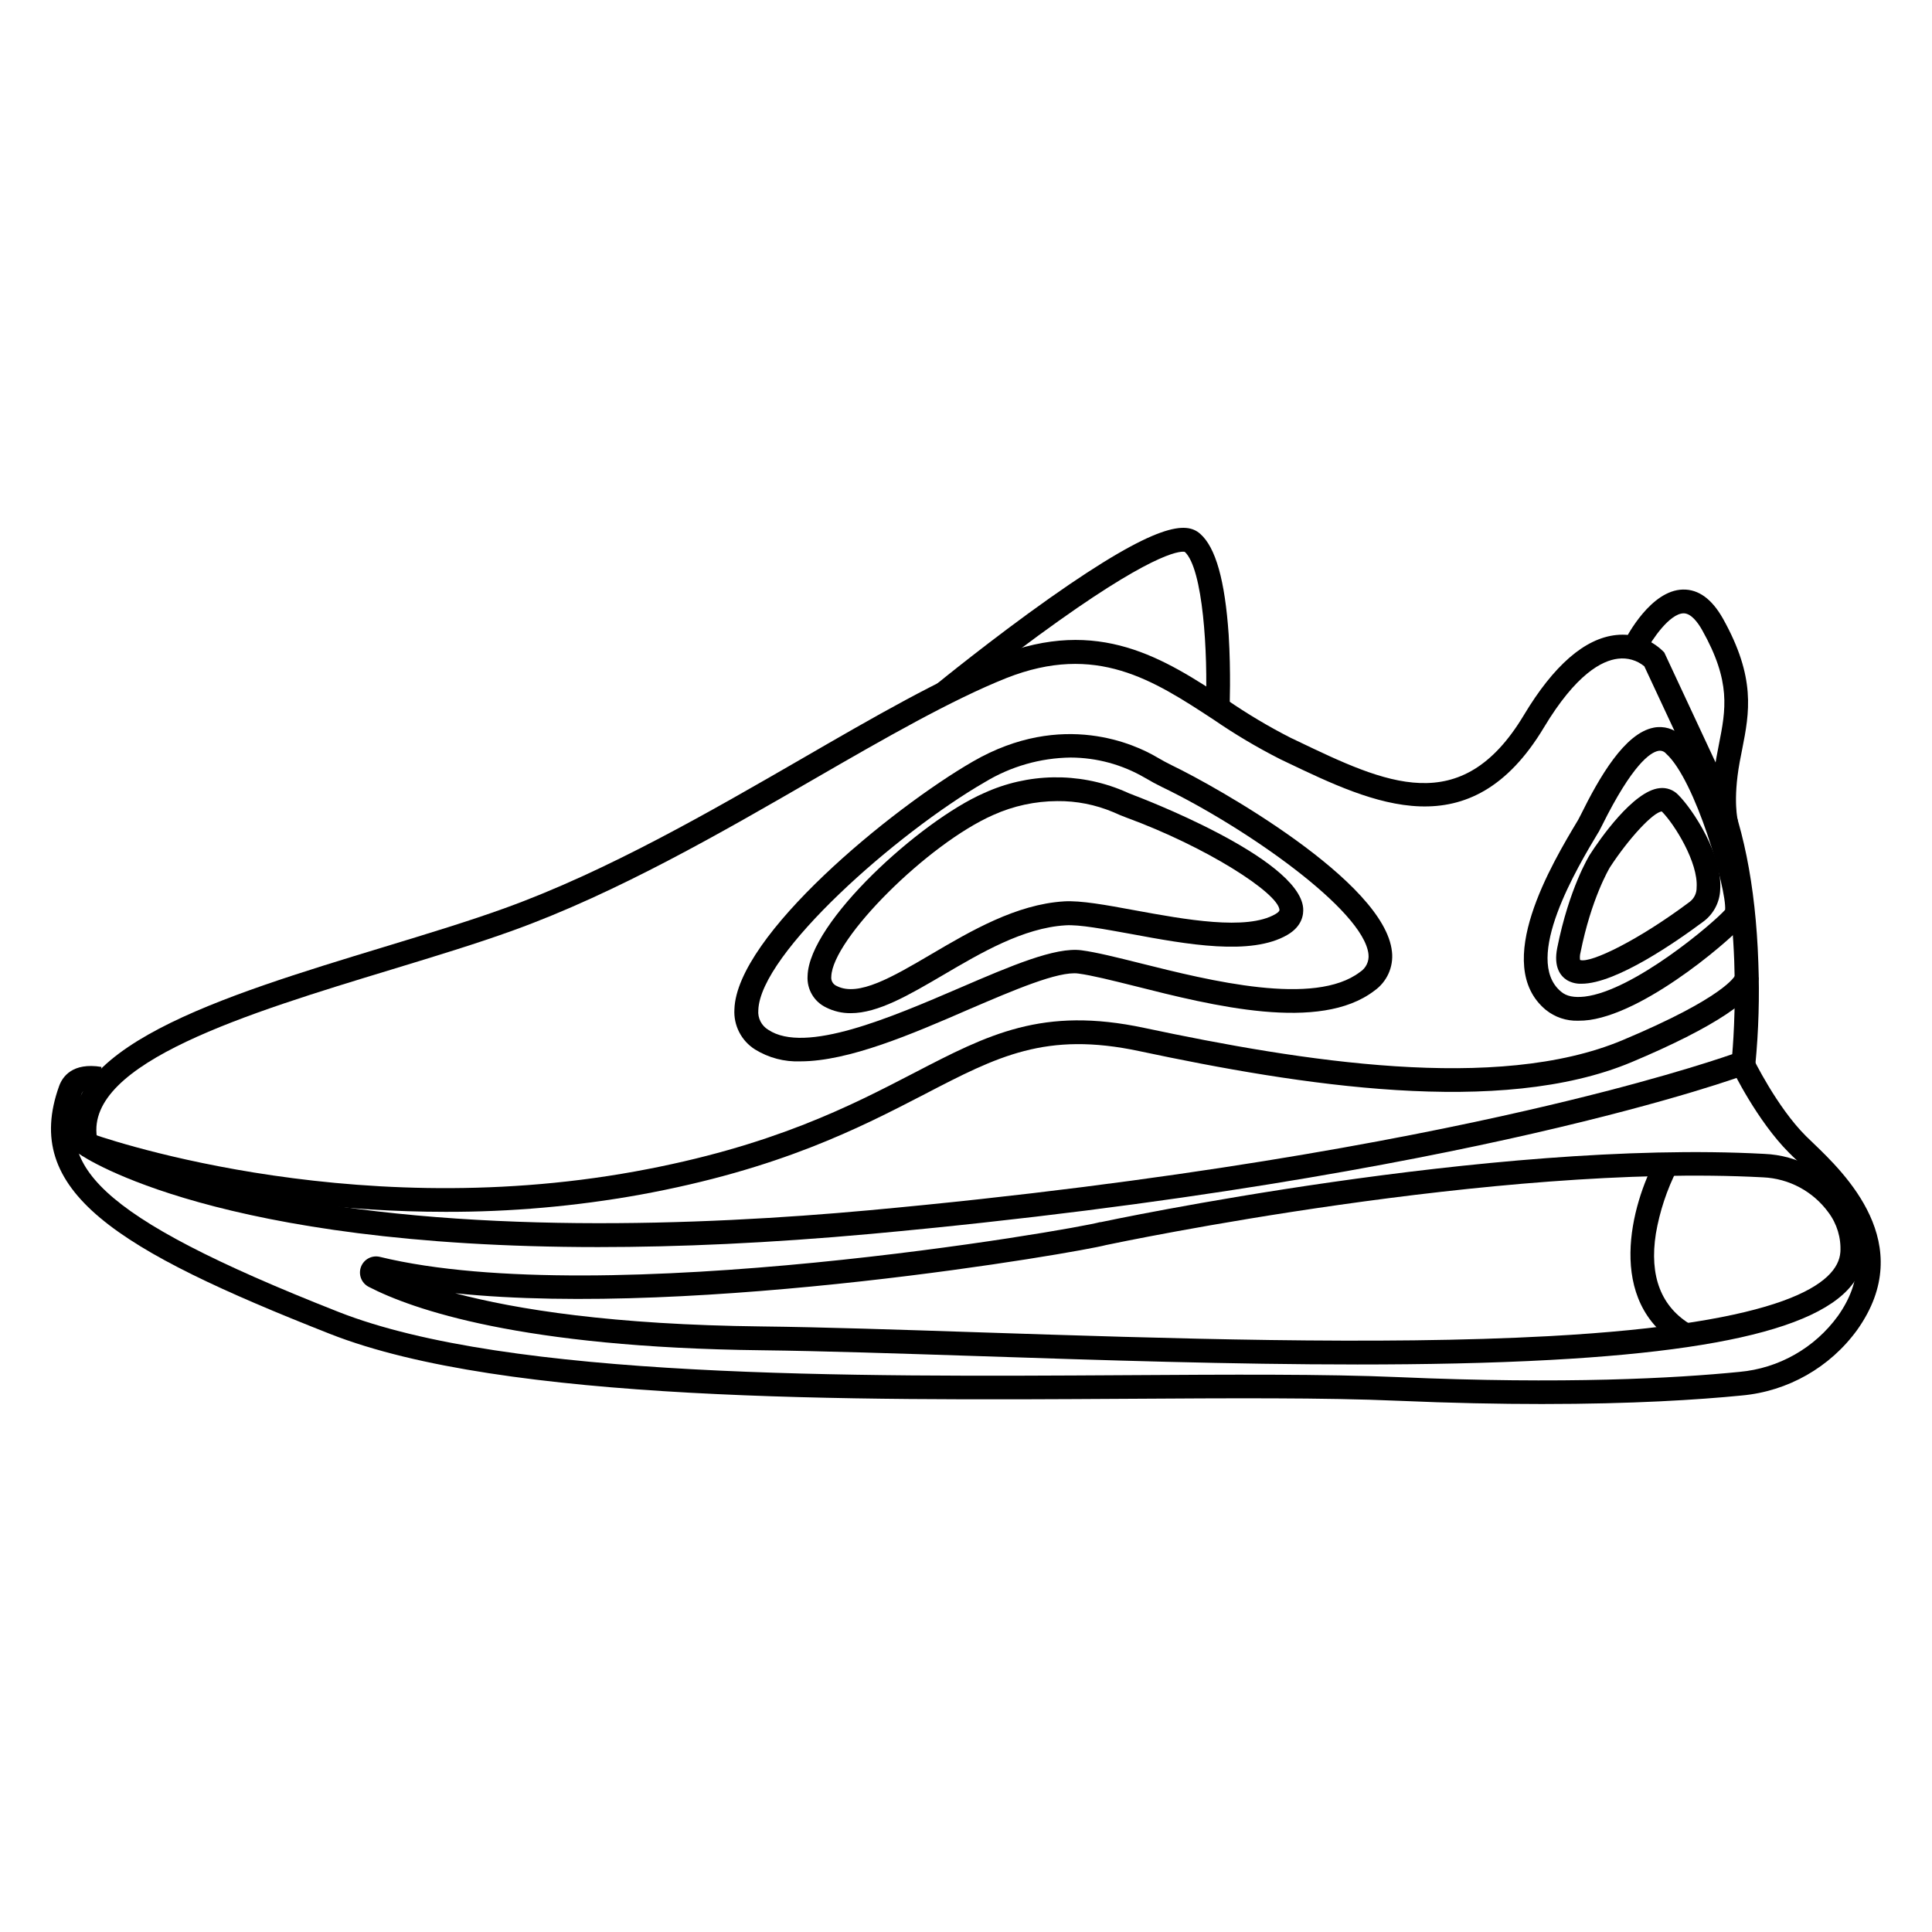 <?xml version="1.0" encoding="UTF-8"?>
<!-- Uploaded to: SVG Repo, www.svgrepo.com, Generator: SVG Repo Mixer Tools -->
<svg fill="#000000" width="800px" height="800px" version="1.1" viewBox="144 144 512 512" xmlns="http://www.w3.org/2000/svg">
 <g>
  <path d="m302.59 474.49c-100.65 0-135.81-23.441-137.54-24.648l-0.984-0.68-0.289-1.16c-6.297-26.184 38.656-39.863 82.145-53.09 11.551-3.516 22.469-6.84 31.965-10.277 27.004-9.762 54.473-25.633 78.719-39.637 18.895-10.945 36.816-21.273 51.828-27.191 26.801-10.555 44.082 0.73 60.684 11.652l0.008-0.004c5.414 3.723 11.062 7.09 16.914 10.074l1.75 0.832c23.312 11.172 43.441 20.82 60.027-6.812 7.934-13.238 16.184-20.391 24.496-21.262h0.004c4.566-0.496 9.109 1.074 12.395 4.281l0.34 0.352 14.609 31.312c6.144 13.188 9.621 30.293 10.316 50.859 0.34 8.988 0.078 17.988-0.781 26.941l-0.227 1.914-1.801 0.68c-0.77 0.289-19.145 7.117-57.105 15.809-34.938 7.996-93.684 19.094-175.15 26.551-27.184 2.469-51.199 3.504-72.324 3.504zm-132.92-29.148c3.59 2.102 16.816 9.055 43.391 14.711 52.898 11.234 116.87 8.742 161.22 4.684 81.125-7.43 139.58-18.465 174.32-26.449 30.883-7.066 48.934-13 54.461-14.914 0.754-8.891 3.035-46.363-9.156-72.5l-14.145-30.305 0.004 0.008c-1.945-1.605-4.465-2.332-6.965-2.016-4.269 0.492-11.133 4.055-19.637 18.211-19.523 32.559-45.344 20.152-68.141 9.258l-1.738-0.832c-6.102-3.094-11.992-6.59-17.633-10.465-16.02-10.504-31.16-20.418-54.93-11.047-14.496 5.781-32.23 15.945-50.957 26.766-24.461 14.133-52.195 30.152-79.727 40.102-9.66 3.5-20.645 6.84-32.27 10.379-38.027 11.562-81.039 24.648-78.094 44.41z"/>
  <path d="m469.84 331.76-6.297-0.266c0.605-14.496-0.73-36.777-5.555-41.238-0.617-0.164-6.438-0.906-33.43 18.289-14.688 10.441-28.277 21.539-28.414 21.652l-3.981-4.875c0.137-0.113 14.66-11.977 30-22.809 28.906-20.379 36.25-20.242 39.891-17.055 4.117 3.602 6.574 12.355 7.559 26.766 0.617 10.102 0.25 19.156 0.227 19.535z"/>
  <path d="m598.52 363.29c-0.074-0.266-1.84-6.512 0.328-18.426 0.215-1.195 0.441-2.367 0.668-3.516 1.84-9.309 3.289-16.652-4.434-30.379-1.145-2.027-2.922-4.434-4.914-4.434-3.703 0.074-8.352 6.914-10.078 10.215l-5.617-2.832c0.691-1.387 7.039-13.488 15.492-13.68 4.168-0.102 7.695 2.519 10.605 7.644 8.816 15.742 7.039 24.949 5.125 34.688-0.227 1.121-0.453 2.254-0.668 3.426-1.863 10.254-0.48 15.492-0.465 15.543z"/>
  <path d="m356.11 425.27c-4.238 0.168-8.426-0.934-12.031-3.164-3.621-2.285-5.711-6.363-5.453-10.641 0.629-19.535 41.5-53.141 63.227-65.672 23.742-13.703 43.254-4.359 48.668-1.16 1.574 0.918 2.859 1.613 4.055 2.191 11.828 5.691 56.391 30.746 58.305 49.375h0.004c0.453 4.051-1.344 8.027-4.688 10.367-14.461 11.059-42.824 3.969-63.492-1.258-6.121-1.523-11.398-2.848-14.949-3.312-5.254-0.719-17.281 4.473-28.969 9.484-15.168 6.598-31.879 13.777-44.676 13.789zm71.602-80.512c-8 0.105-15.824 2.344-22.672 6.488-23.301 13.438-59.602 45.445-60.078 60.457-0.191 2.098 0.836 4.121 2.644 5.203 9.773 6.512 32.508-3.262 50.77-11.121 13.566-5.844 25.305-10.871 32.242-9.949 3.906 0.516 9.344 1.875 15.645 3.449 18.352 4.598 46.098 11.523 58.152 2.305h0.004c1.586-1.012 2.457-2.84 2.242-4.711-1.258-11.727-32.746-33.73-54.777-44.336-1.359-0.656-2.797-1.438-4.508-2.445v0.004c-5.969-3.484-12.754-5.324-19.664-5.344z"/>
  <path d="m369.44 412.5c-2.269 0.023-4.508-0.5-6.535-1.523-3.188-1.527-5.121-4.836-4.887-8.363 0.391-14.281 29.824-40.996 46.691-48.418v0.004c11.664-5.363 25.039-5.606 36.891-0.668 1.184 0.543 2.117 0.918 3.012 1.258 0.441 0.164 43.543 16.375 44.738 29.824 0.137 1.676-0.203 4.824-4.18 7.141-9.621 5.606-26.59 2.519-41.562-0.266-6.992-1.258-13.59-2.519-17.27-2.266-11.148 0.68-22.383 7.281-32.281 13.098-9.176 5.371-17.336 10.18-24.617 10.18zm54.738-56.199c-5.84 0.023-11.609 1.273-16.938 3.668-17.367 7.633-42.648 32.848-42.938 42.824v-0.004c-0.141 1.074 0.461 2.109 1.461 2.519 5.719 2.91 14.711-2.367 25.102-8.477 10.391-6.109 22.445-13.176 35.09-13.957 4.445-0.277 11.098 0.945 18.805 2.367 13.199 2.418 29.625 5.441 37.23 1.008 0.742-0.43 1.109-0.82 1.082-1.145-0.402-4.445-19.219-16.613-40.633-24.461-1.031-0.379-2.09-0.82-3.426-1.422h0.004c-4.695-1.98-9.746-2.977-14.84-2.922z"/>
  <path d="m262.13 465.15c-55.094 0-95.863-14.773-96.406-14.938l2.18-5.918c0.656 0.25 67.031 24.219 144.41 10.152 36.363-6.613 57.121-17.395 73.809-26.047 19.836-10.305 34.16-17.734 61.137-11.992 41.562 8.816 93.469 17.191 126.7 3.262 27.207-11.41 29.801-17.004 29.902-17.242h-0.004c-0.082 0.242-0.117 0.5-0.102 0.754l6.297-0.164c0.137 5.316-11.812 13.289-33.656 22.457-34.84 14.609-88.016 6.109-130.45-2.91-24.762-5.277-37.559 1.359-56.93 11.426-17.055 8.816-38.289 19.863-75.57 26.652h0.004c-16.938 3.035-34.109 4.543-51.312 4.508z"/>
  <path d="m562.26 414.5c-3.129 0.105-6.191-0.918-8.625-2.887-14.41-12.004 1.699-38.844 8.578-50.316 0.113-0.203 0.34-0.656 0.656-1.258 4.977-10.078 11.676-21.715 19.359-23.199l-0.004-0.004c2.672-0.527 5.434 0.277 7.406 2.156 6.059 5.379 10.984 18.555 13.375 25.934 2.394 7.379 5.945 19.914 3.613 23.414-1.902 2.859-25.191 23.617-41.336 25.957-1 0.141-2.012 0.207-3.023 0.203zm5.352-49.965c-5.531 9.219-20.215 33.691-9.938 42.246 1.449 1.258 3.488 1.637 6.297 1.324 13.012-1.551 34.07-19.445 37.207-23 0.43-5.289-7.848-34.449-15.707-41.438l0.004-0.004c-0.504-0.566-1.273-0.824-2.016-0.668-2.102 0.402-6.84 3.516-14.926 19.812-0.441 0.867-0.742 1.473-0.895 1.727z"/>
  <path d="m563.13 404.7c-1.355 0.055-2.695-0.277-3.867-0.957-1.738-1.098-3.59-3.465-2.582-8.527 3.16-15.82 8.426-24.359 8.641-24.711 2.519-3.953 11.5-16.914 18.465-17.633 1.812-0.223 3.629 0.41 4.91 1.715 4.094 4.082 11.812 16.047 11.172 25.191v-0.004c-0.121 3.285-1.699 6.34-4.305 8.34-7.195 5.363-23.266 16.586-32.434 16.586zm-0.391-6.297c2.809 0.945 15.629-5.34 29.082-15.43 1.168-0.898 1.836-2.305 1.801-3.777 0.465-6.562-5.793-16.688-9.23-20.152-2.305 0.215-8.742 7.129-13.73 14.785-0.266 0.441-4.961 8.363-7.809 22.598-0.176 0.66-0.215 1.352-0.113 2.027z"/>
  <path d="m503.64 505.6c-33.062 0-68.016-1.145-100.27-2.215-21.262-0.691-41.352-1.359-57.586-1.551-63.695-0.73-92.551-10.844-104.09-16.816-1.918-0.996-2.785-3.269-2.027-5.289 0.762-2.023 2.914-3.156 5.012-2.644 59.324 14.445 184.18-7.305 190.78-9.195h0.215c1.02-0.215 103.52-22.027 175.89-18.098 8.812 0.359 16.965 4.758 22.105 11.926 3.129 4.191 4.676 9.352 4.367 14.574-1.145 16.133-27.57 25.078-83.129 28.102-16.059 0.879-33.387 1.207-51.273 1.207zm-239.07-18.895c16.375 4.344 41.918 8.375 81.277 8.816 16.375 0.188 36.426 0.855 57.723 1.562 49.523 1.625 105.64 3.477 150.94 1.008 62.738-3.426 76.617-13.992 77.207-22.27h0.004c0.219-3.777-0.91-7.516-3.188-10.539-4.059-5.555-10.422-8.965-17.293-9.273-70.633-3.777-170.73 17.23-174.16 17.949-7.113 1.914-108.15 19.461-172.52 12.758z"/>
  <path d="m589.13 500.6c-19.914-11.625-12.785-37.547-6.223-49.637l5.531 3.012-2.769-1.5 2.769 1.5v-0.004c-2.703 5.328-4.59 11.031-5.606 16.914-1.801 11.336 1.398 19.559 9.473 24.27z"/>
  <path d="m552.74 516.08c-11.336 0-24.082-0.25-38.363-0.867-19.258-0.844-44.762-0.68-71.793-0.516-73.457 0.441-164.88 0.996-211.11-17.191-56.68-22.305-81.867-37.785-71.793-65.723 0.883-2.43 3.516-6.297 11.211-5.039l-1.008 6.211c-3.703-0.594-4.133 0.578-4.281 1.02-6.664 18.312 1.828 31.625 68.141 57.711 45.078 17.734 135.84 17.191 208.75 16.75 27.078-0.164 52.648-0.328 72.07 0.516 44.082 1.926 73.492 0.301 90.395-1.387h-0.004c10.43-0.93 19.945-6.328 26.098-14.801 13.035-18.352-2.519-33.301-10.945-41.336-0.742-0.707-1.41-1.336-1.965-1.902-8.516-8.516-15-21.902-15.266-22.469l5.668-2.719c0.062 0.125 6.297 13 14.043 20.73 0.543 0.543 1.172 1.145 1.875 1.812 8.352 8.012 27.91 26.738 11.727 49.535-7.211 9.953-18.375 16.301-30.617 17.406-11.512 1.137-28.93 2.258-52.836 2.258z"/>
 </g>
</svg>